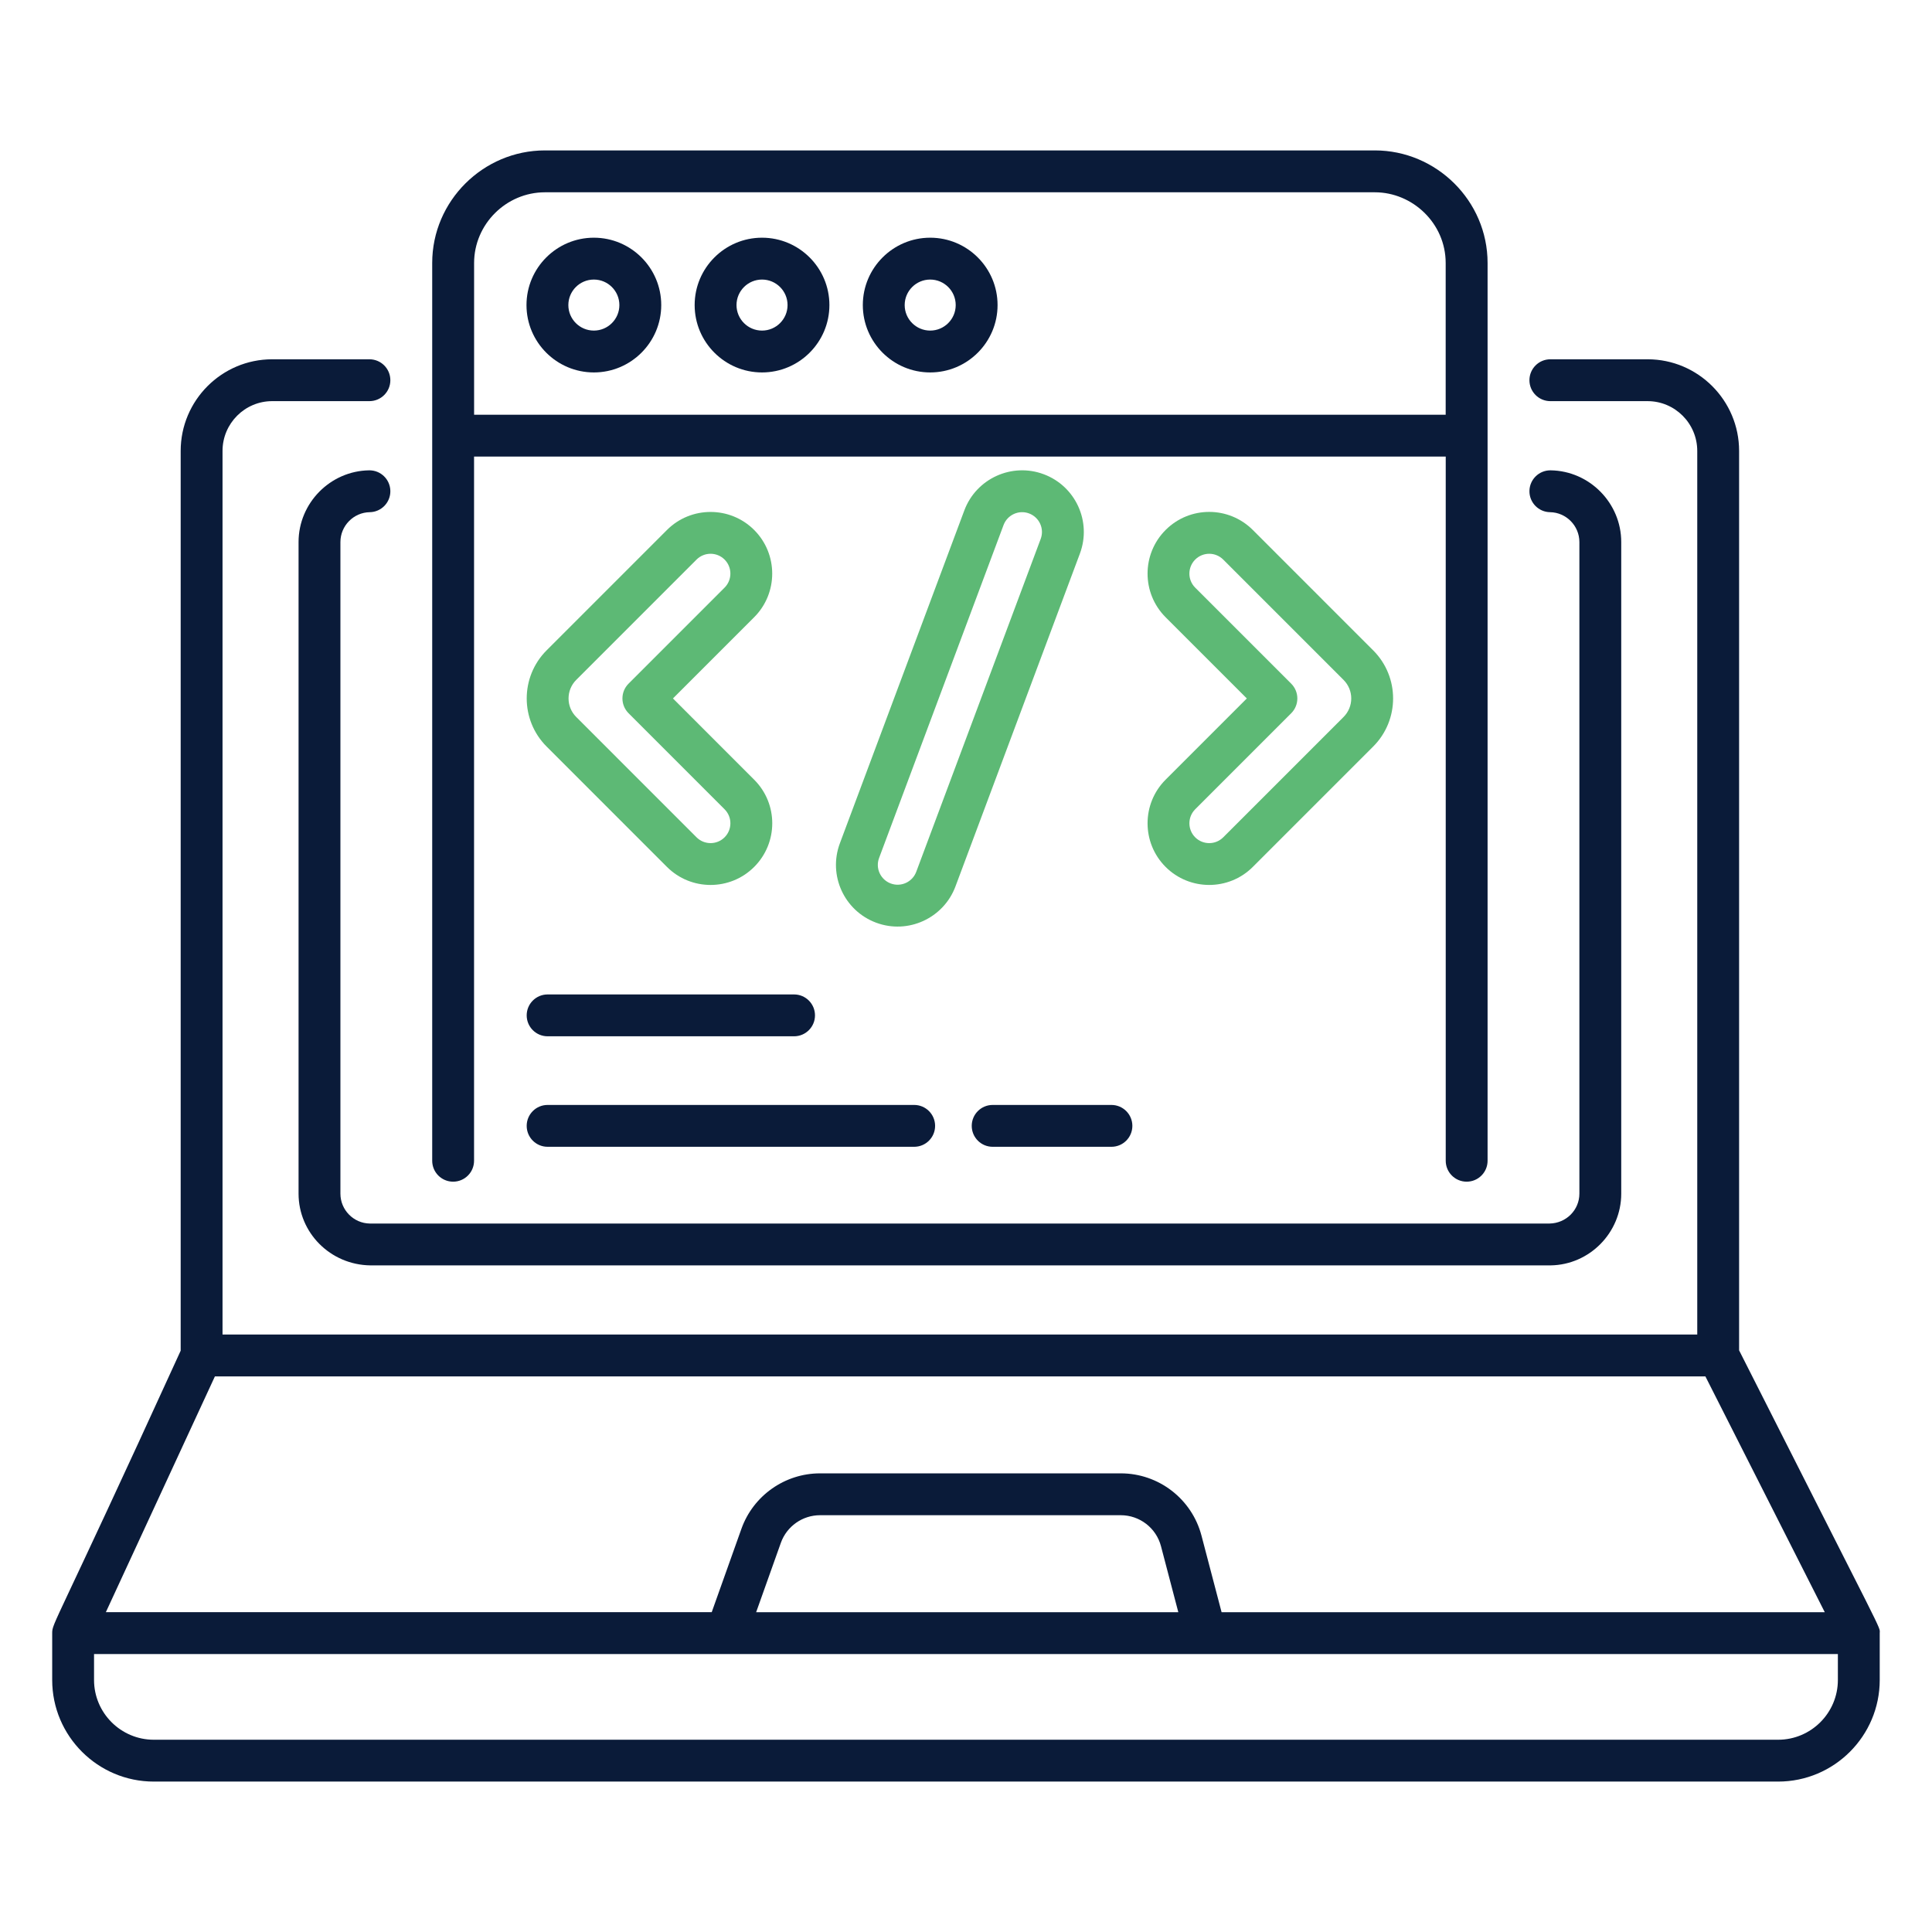 <svg enable-background="new 0 0 512 512" viewBox="0 0 512 512" xmlns="http://www.w3.org/2000/svg" width="300" height="300" version="1.1" xmlns:xlink="http://www.w3.org/1999/xlink" xmlns:svgjs="http://svgjs.dev/svgjs"><g width="100%" height="100%" transform="matrix(1,0,0,1,0,0)"><g id="_x30_3_Coding"><g><path d="m97.985 135.734c3.063-.047 5.508-2.567 5.463-5.629-.047-3.035-2.52-5.463-5.544-5.463-.029 0-.056 0-.085 0-10.311.155-18.698 8.68-18.698 19.002v172.693c0 10.322 8.387 18.847 19.004 19.002h312.821c10.311-.155 18.698-8.68 18.698-19.002v-172.692c0-10.322-8.387-18.847-18.698-19.002-.029 0-.058 0-.083 0-3.026 0-5.499 2.428-5.546 5.463-.047 3.062 2.401 5.582 5.463 5.629 4.286.063 7.773 3.612 7.773 7.91v172.693c0 4.298-3.488 7.847-7.914 7.91h-312.654c-4.286-.063-7.773-3.612-7.773-7.91v-172.693c0-4.298 3.487-7.847 7.773-7.911z" fill="#0a1b39" fill-opacity="1" data-original-color="#000000ff" stroke="none" stroke-opacity="1"/><path d="m460.881 357.854v-238.35c0-13.393-10.878-24.289-24.251-24.289h-25.768c-3.062 0-5.546 2.482-5.546 5.546s2.484 5.546 5.546 5.546h25.768c7.257 0 13.16 5.921 13.16 13.198v234.161h-390.818v-234.162c0-7.277 5.905-13.198 13.162-13.198h25.768c3.063 0 5.546-2.482 5.546-5.546s-2.482-5.546-5.546-5.546h-25.768c-13.373 0-24.253 10.896-24.253 24.289v238.447c-33.509 73.392-34.05 72.042-34.05 74.842v12.416c0 14.85 12.081 26.93 26.93 26.93h430.457c14.85 0 26.93-12.081 26.93-26.93v-12.416c0-1.974 2.145 3.086-37.267-74.938zm-403.933 6.914h395.004l31.628 62.479h-159.848l-5.326-20.293c-2.549-9.716-11.344-16.5-21.388-16.5h-79.701c-9.326 0-17.698 5.903-20.832 14.691l-7.873 22.101h-160.561zm255.317 62.479h-111.877l6.546-18.377c1.56-4.381 5.733-7.324 10.384-7.324h79.701c5.008 0 9.391 3.381 10.658 8.223zm174.792 17.962c0 8.734-7.105 15.839-15.839 15.839h-430.457c-8.734 0-15.839-7.105-15.839-15.839v-6.871h462.135z" fill="#0a1b39" fill-opacity="1" data-original-color="#000000ff" stroke="none" stroke-opacity="1"/><path d="m120.084 313.157c3.063 0 5.546-2.482 5.546-5.546v-186.609h257.504v186.609c0 3.063 2.484 5.546 5.546 5.546s5.546-2.482 5.546-5.546v-237.908c0-16.524-13.607-29.842-29.866-29.842h-219.961c-16.298 0-29.86 13.344-29.86 29.842v237.908c0 3.064 2.482 5.546 5.545 5.546zm5.557-243.445c0-10.298 8.504-18.753 18.771-18.753h219.941c10.013 0 18.767 8.232 18.767 18.753v40.199h-257.479z" fill="#0a1b39" fill-opacity="1" data-original-color="#000000ff" stroke="none" stroke-opacity="1"/><path d="m157.38 62.993c-9.844 0-17.854 8.01-17.854 17.854s8.01 17.853 17.854 17.853c9.846 0 17.854-8.01 17.854-17.854s-8.008-17.853-17.854-17.853zm0 24.616c-3.73 0-6.762-3.033-6.762-6.762 0-3.73 3.033-6.762 6.762-6.762 3.73 0 6.762 3.033 6.762 6.762.001 3.729-3.032 6.762-6.762 6.762z" fill="#0a1b39" fill-opacity="1" data-original-color="#000000ff" stroke="none" stroke-opacity="1"/><path d="m201.944 62.993c-9.846 0-17.854 8.01-17.854 17.854s8.008 17.853 17.854 17.853 17.857-8.01 17.857-17.854-8.011-17.853-17.857-17.853zm0 24.616c-3.73 0-6.762-3.033-6.762-6.762 0-3.73 3.033-6.762 6.762-6.762 3.73 0 6.766 3.033 6.766 6.762s-3.036 6.762-6.766 6.762z" fill="#0a1b39" fill-opacity="1" data-original-color="#000000ff" stroke="none" stroke-opacity="1"/><path d="m246.511 62.993c-9.846 0-17.854 8.01-17.854 17.854s8.009 17.853 17.854 17.853c9.846 0 17.854-8.01 17.854-17.854s-8.008-17.853-17.854-17.853zm0 24.616c-3.73 0-6.762-3.033-6.762-6.762 0-3.73 3.033-6.762 6.762-6.762 3.73 0 6.762 3.033 6.762 6.762.001 3.729-3.032 6.762-6.762 6.762z" fill="#0a1b39" fill-opacity="1" data-original-color="#000000ff" stroke="none" stroke-opacity="1"/><g fill="#ff5633"><path d="m308.896 229.739c6.371 6.374 16.745 6.373 23.114 0l31.891-31.891c7.044-7.04 7.053-18.453 0-25.502l-31.891-31.893c-6.377-6.377-16.714-6.402-23.114-.002-6.372 6.374-6.372 16.743-.004 23.116l21.529 21.529-21.525 21.529c-6.372 6.373-6.372 16.742 0 23.114zm7.842-15.272 25.446-25.45c2.166-2.166 2.166-5.677 0-7.842l-25.45-25.45c-2.047-2.047-2.044-5.381.004-7.432 2.056-2.053 5.376-2.053 7.43.002l31.891 31.893c2.713 2.716 2.712 7.101 0 9.817l-31.891 31.893c-2.051 2.047-5.38 2.047-7.43 0-2.047-2.049-2.047-5.382 0-7.431z" fill="#5db975" fill-opacity="1" data-original-color="#ff5633ff" stroke="none" stroke-opacity="1"/><path d="m199.864 140.451c-6.369-6.372-16.745-6.372-23.114 0l-31.891 31.895c-7.031 7.03-7.031 18.469 0 25.499l31.891 31.895c6.371 6.374 16.745 6.373 23.114 0 6.376-6.376 6.403-16.715 0-23.114l-21.525-21.531 21.525-21.527c6.373-6.373 6.373-16.744 0-23.117zm-7.841 15.274-25.446 25.448c-2.166 2.164-2.166 5.676 0 7.842l25.446 25.454c2.058 2.054 2.046 5.382 0 7.428-2.051 2.047-5.38 2.047-7.43 0l-31.891-31.895c-2.706-2.706-2.706-7.109 0-9.815l31.891-31.895c2.047-2.043 5.373-2.053 7.43 0 2.047 2.05 2.047 5.384 0 7.433z" fill="#5db975" fill-opacity="1" data-original-color="#ff5633ff" stroke="none" stroke-opacity="1"/><path d="m276.597 125.677c-8.445-3.161-17.879 1.141-21.038 9.584l-32.981 88.218c-3.173 8.499 1.154 17.885 9.586 21.036v.002c8.514 3.179 17.906-1.216 21.038-9.588l32.981-88.216c3.173-8.499-1.155-17.884-9.586-21.036zm-.805 17.15-32.981 88.216c-1.015 2.717-4.055 4.1-6.762 3.085-2.688-1.008-4.113-4.014-3.08-6.764l32.981-88.216c1.011-2.717 4.055-4.1 6.762-3.083 2.719 1.019 4.104 4.042 3.08 6.762z" fill="#5db975" fill-opacity="1" data-original-color="#ff5633ff" stroke="none" stroke-opacity="1"/></g><path d="m145.123 274.628h65.313c3.062 0 5.546-2.482 5.546-5.546 0-3.063-2.484-5.546-5.546-5.546h-65.313c-3.063 0-5.546 2.482-5.546 5.546s2.482 5.546 5.546 5.546z" fill="#0a1b39" fill-opacity="1" data-original-color="#000000ff" stroke="none" stroke-opacity="1"/><path d="m145.123 303.912h97.143c3.062 0 5.546-2.482 5.546-5.546 0-3.063-2.484-5.546-5.546-5.546h-97.143c-3.063 0-5.546 2.482-5.546 5.546s2.482 5.546 5.546 5.546z" fill="#0a1b39" fill-opacity="1" data-original-color="#000000ff" stroke="none" stroke-opacity="1"/><path d="m257.52 298.367c0 3.063 2.484 5.546 5.546 5.546h31.476c3.062 0 5.546-2.482 5.546-5.546 0-3.063-2.484-5.546-5.546-5.546h-31.476c-3.062 0-5.546 2.482-5.546 5.546z" fill="#0a1b39" fill-opacity="1" data-original-color="#000000ff" stroke="none" stroke-opacity="1"/></g></g><g id="Layer_1"/></g></svg>